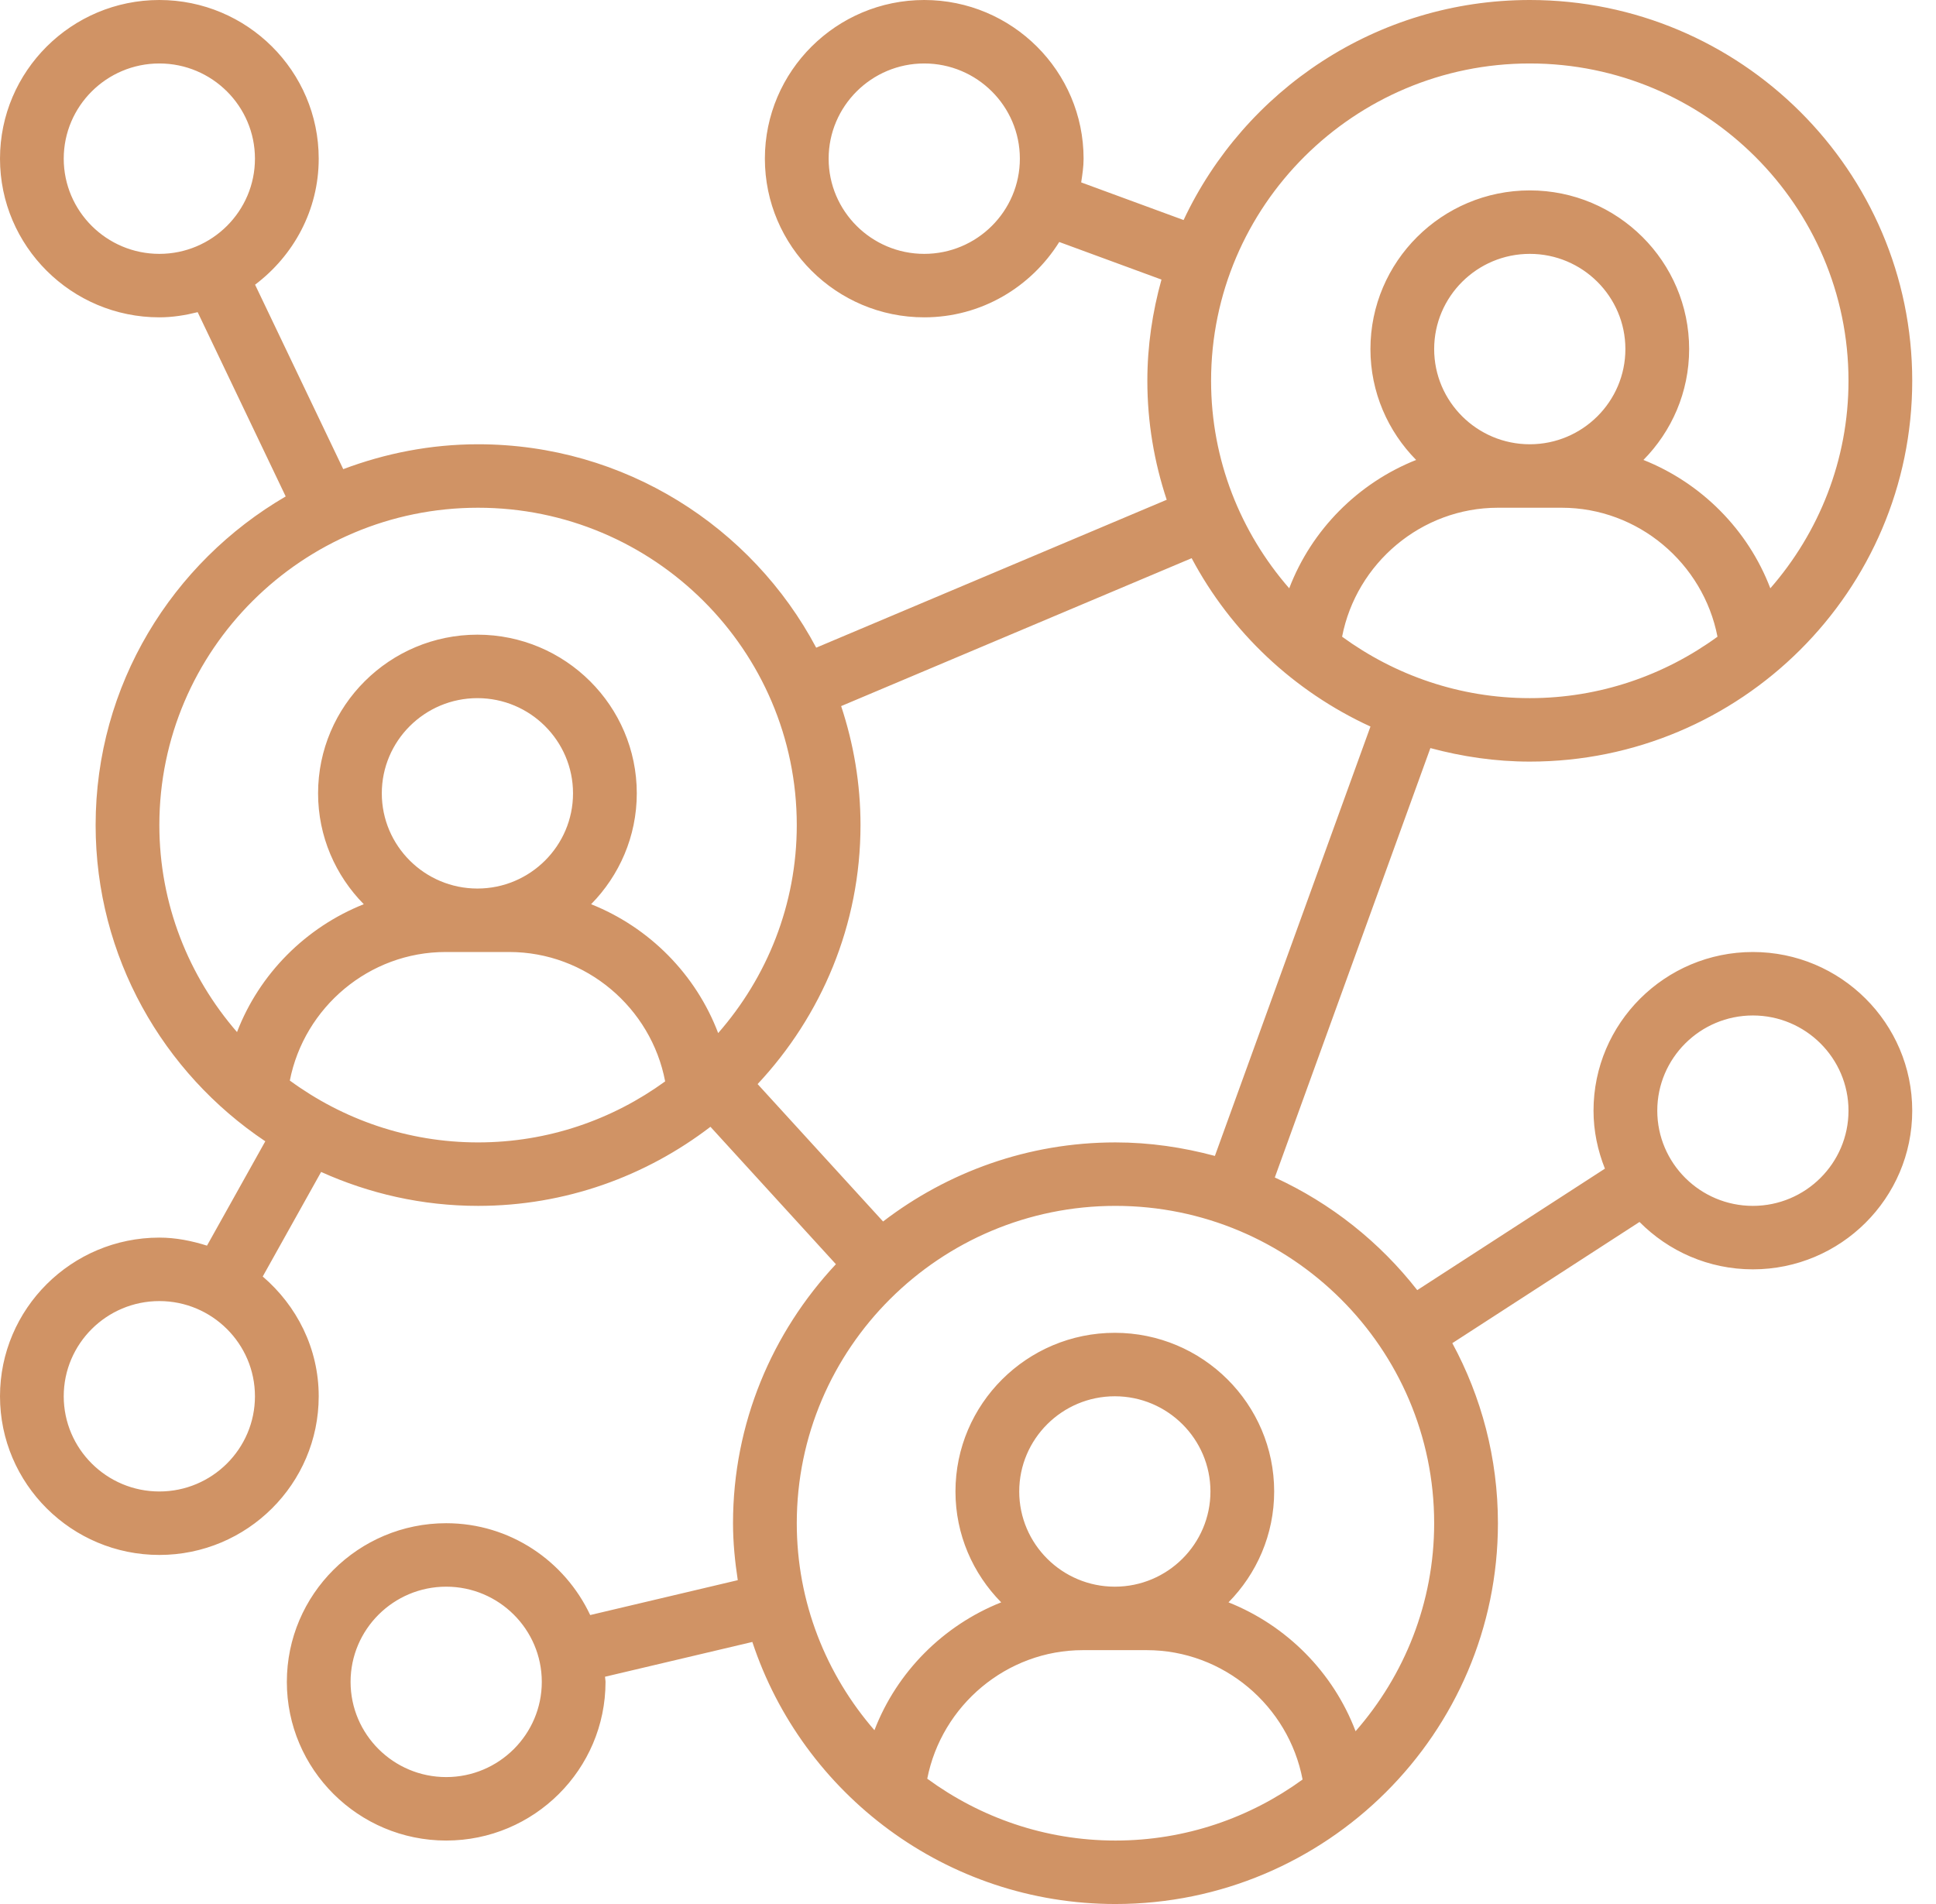 <?xml version="1.0" encoding="UTF-8"?>
<svg xmlns="http://www.w3.org/2000/svg" width="61" height="60" viewBox="0 0 61 60" fill="none">
  <g clip-path="url(#clip0_1428_10208)">
    <path d="M48.201 24C54.846 24 60.251 18.617 60.251 12C60.251 5.383 54.846 0 48.201 0C43.376 0 39.215 2.845 37.293 6.934L34.066 5.748C34.104 5.502 34.142 5.256 34.142 5C34.142 2.243 31.89 0 29.121 0C26.353 0 24.1 2.243 24.1 5C24.1 7.757 26.353 10 29.121 10C30.92 10 32.488 9.045 33.375 7.626L36.596 8.81C36.313 9.828 36.151 10.894 36.151 12C36.151 13.31 36.369 14.568 36.761 15.749L25.717 20.41C23.695 16.603 19.681 14 15.063 14C13.566 14 12.139 14.286 10.815 14.784L8.037 8.971C9.248 8.057 10.042 6.625 10.042 5C10.042 2.243 7.789 0 5.021 0C2.253 0 0 2.243 0 5C0 7.757 2.253 10 5.021 10C5.439 10 5.839 9.934 6.228 9.837L9.002 15.644C5.426 17.728 3.013 21.584 3.013 26C3.013 30.148 5.138 33.809 8.359 35.965L6.522 39.253C6.044 39.103 5.547 39 5.021 39C2.253 39 0 41.243 0 44C0 46.757 2.253 49 5.021 49C7.789 49 10.042 46.757 10.042 44C10.042 42.486 9.348 41.143 8.278 40.226L10.118 36.931C11.629 37.612 13.3 38 15.063 38C17.818 38 20.353 37.064 22.385 35.508L26.338 39.838C24.333 41.982 23.096 44.846 23.096 48C23.096 48.612 23.157 49.208 23.246 49.795L18.596 50.894C17.795 49.19 16.069 48 14.059 48C11.29 48 9.038 50.243 9.038 53C9.038 55.757 11.29 58 14.059 58C16.827 58 19.079 55.757 19.079 53C19.079 52.945 19.064 52.893 19.063 52.838L23.705 51.742C25.288 56.531 29.814 60 35.146 60C41.791 60 47.197 54.617 47.197 48C47.197 45.948 46.675 44.016 45.76 42.326L51.658 38.507C52.57 39.427 53.833 40 55.23 40C57.998 40 60.251 37.757 60.251 35C60.251 32.243 57.998 30 55.23 30C52.462 30 50.209 32.243 50.209 35C50.209 35.646 50.343 36.26 50.568 36.827L44.655 40.655C43.472 39.14 41.936 37.917 40.167 37.105L45.069 23.574C46.069 23.843 47.116 24 48.201 24ZM29.121 8C27.461 8 26.109 6.654 26.109 5C26.109 3.346 27.461 2 29.121 2C30.782 2 32.134 3.346 32.134 5C32.134 6.654 30.782 8 29.121 8ZM2.008 5C2.008 3.346 3.36 2 5.021 2C6.682 2 8.033 3.346 8.033 5C8.033 6.654 6.682 8 5.021 8C3.36 8 2.008 6.654 2.008 5ZM5.021 47C3.36 47 2.008 45.654 2.008 44C2.008 42.346 3.36 41 5.021 41C6.682 41 8.033 42.346 8.033 44C8.033 45.654 6.682 47 5.021 47ZM14.059 56C12.398 56 11.046 54.654 11.046 53C11.046 51.346 12.398 50 14.059 50C15.719 50 17.071 51.346 17.071 53C17.071 54.654 15.719 56 14.059 56ZM55.23 32C56.891 32 58.243 33.346 58.243 35C58.243 36.654 56.891 38 55.23 38C53.569 38 52.218 36.654 52.218 35C52.218 33.346 53.569 32 55.23 32ZM42.287 20.064C42.735 17.751 44.783 16 47.197 16H49.205C51.619 16 53.666 17.751 54.115 20.064C52.453 21.275 50.413 22 48.201 22C45.989 22 43.948 21.275 42.287 20.064ZM48.201 14C46.54 14 45.188 12.654 45.188 11C45.188 9.346 46.54 8 48.201 8C49.862 8 51.213 9.346 51.213 11C51.213 12.654 49.862 14 48.201 14ZM48.201 2C53.738 2 58.243 6.486 58.243 12C58.243 14.5 57.31 16.784 55.78 18.539C55.077 16.694 53.61 15.221 51.782 14.494C52.671 13.592 53.222 12.36 53.222 11C53.222 8.243 50.969 6 48.201 6C45.432 6 43.18 8.243 43.18 11C43.18 12.36 43.731 13.592 44.62 14.494C42.792 15.221 41.325 16.694 40.621 18.539C39.092 16.784 38.159 14.5 38.159 12C38.159 6.486 42.664 2 48.201 2ZM5.021 26C5.021 20.486 9.526 16 15.063 16C20.6 16 25.105 20.486 25.105 26C25.105 28.508 24.166 30.798 22.628 32.555C21.927 30.703 20.457 29.223 18.625 28.494C19.512 27.592 20.064 26.36 20.064 25C20.064 22.243 17.811 20 15.043 20C12.274 20 10.022 22.243 10.022 25C10.022 26.36 10.573 27.592 11.462 28.494C9.639 29.218 8.174 30.685 7.468 32.523C5.948 30.77 5.021 28.493 5.021 26ZM12.03 25C12.03 23.346 13.382 22 15.043 22C16.703 22 18.055 23.346 18.055 25C18.055 26.654 16.703 28 15.043 28C13.382 28 12.03 26.654 12.03 25ZM9.132 34.051C9.585 31.744 11.63 30 14.039 30H16.047C18.465 30 20.517 31.757 20.958 34.077C19.301 35.281 17.267 36 15.063 36C12.843 36 10.796 35.27 9.132 34.051ZM29.216 56.051C29.669 53.744 31.713 52 34.122 52H36.13C38.549 52 40.6 53.757 41.042 56.077C39.384 57.281 37.35 58 35.146 58C32.926 58 30.88 57.27 29.216 56.051ZM35.126 50C33.466 50 32.114 48.654 32.114 47C32.114 45.346 33.466 44 35.126 44C36.787 44 38.139 45.346 38.139 47C38.139 48.654 36.787 50 35.126 50ZM45.188 48C45.188 50.508 44.249 52.798 42.712 54.555C42.011 52.703 40.541 51.223 38.708 50.494C39.596 49.592 40.147 48.36 40.147 47C40.147 44.243 37.895 42 35.126 42C32.358 42 30.105 44.243 30.105 47C30.105 48.36 30.657 49.592 31.546 50.494C29.723 51.218 28.258 52.685 27.552 54.523C26.031 52.77 25.105 50.493 25.105 48C25.105 42.486 29.609 38 35.146 38C40.684 38 45.188 42.486 45.188 48ZM38.279 36.426C37.278 36.157 36.231 36 35.146 36C32.391 36 29.856 36.936 27.824 38.492L23.871 34.162C25.876 32.018 27.113 29.154 27.113 26C27.113 24.69 26.894 23.432 26.503 22.251L37.547 17.59C38.784 19.919 40.769 21.788 43.181 22.895L38.279 36.426Z" fill="#D09365"></path>
  </g>
  <defs>
    <clipPath id="clip0_1428_10208">
      <rect width="60.251" height="60" fill="white"></rect>
    </clipPath>
  </defs>
</svg>
